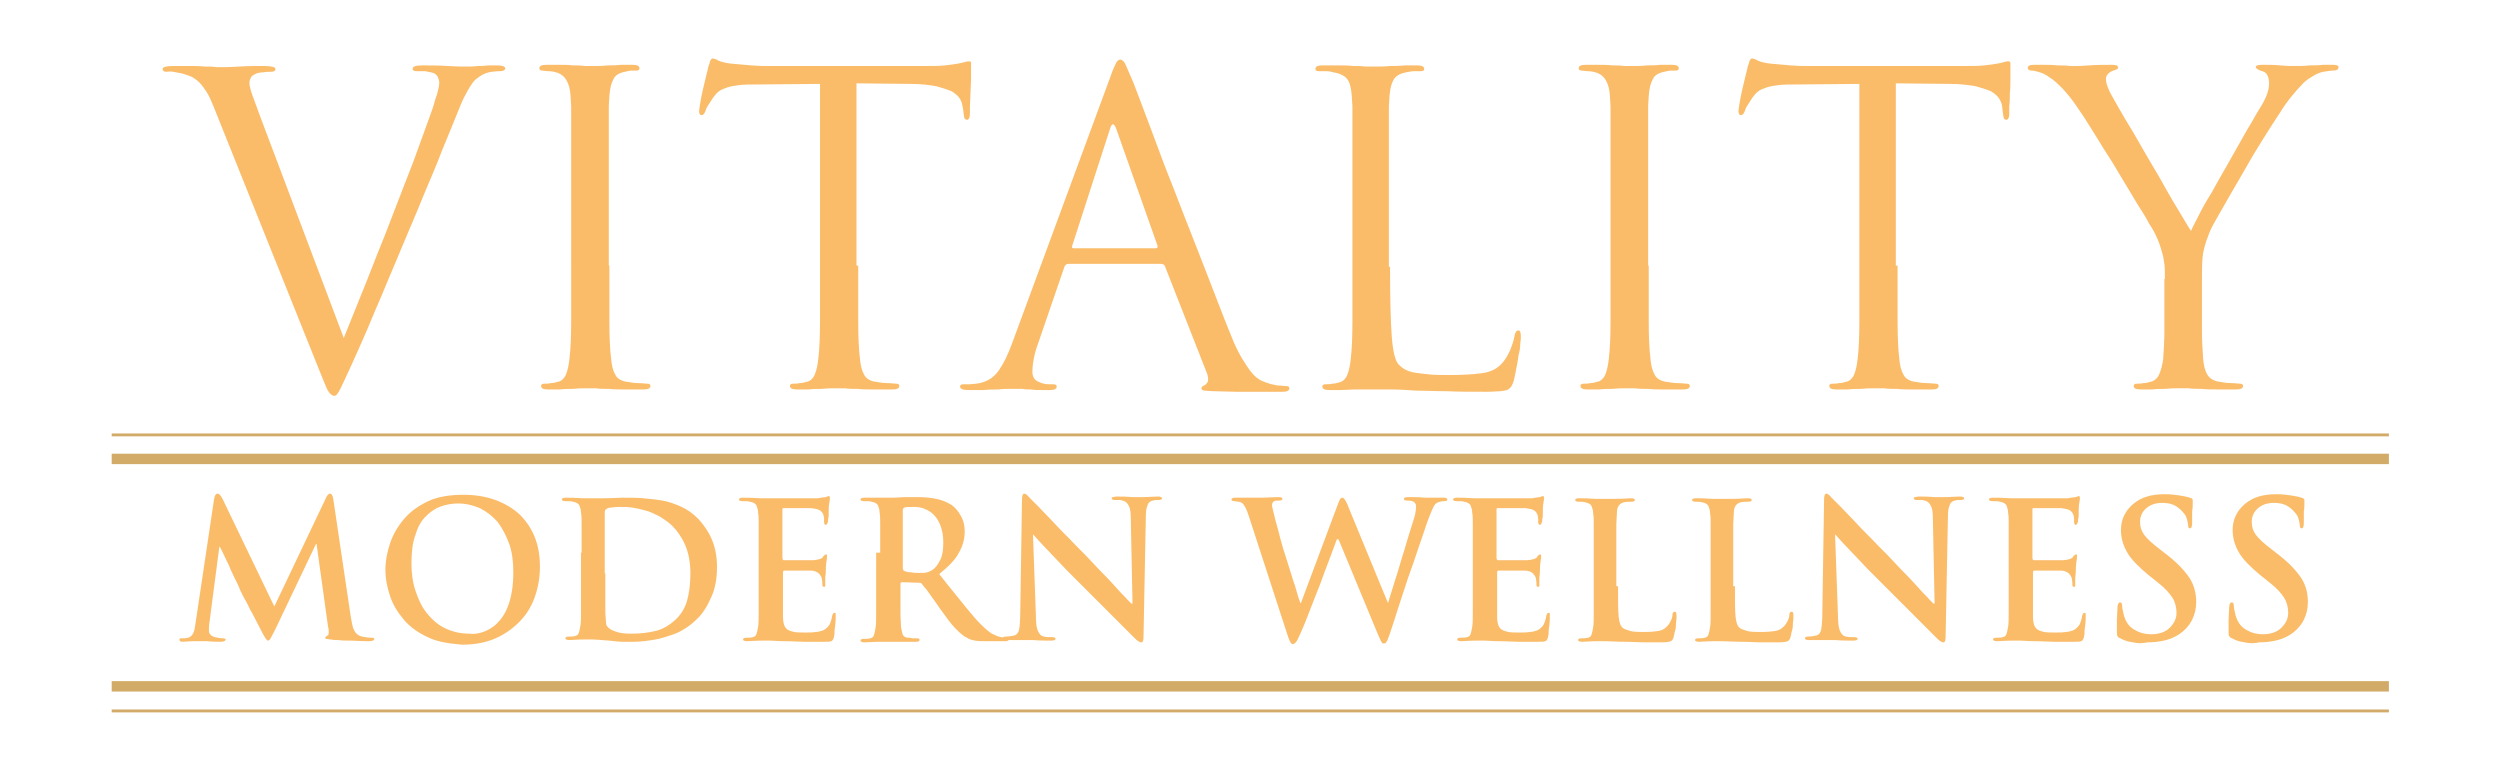 <?xml version="1.0" encoding="utf-8"?>
<!-- Generator: Adobe Illustrator 27.7.0, SVG Export Plug-In . SVG Version: 6.00 Build 0)  -->
<svg version="1.1" xmlns="http://www.w3.org/2000/svg" xmlns:xlink="http://www.w3.org/1999/xlink" x="0px" y="0px"
	 viewBox="0 0 432 133.3" style="enable-background:new 0 0 432 133.3;" xml:space="preserve">
<style type="text/css">
	.st0{fill:#FABC69;}
	.st1{fill:#D1AB67;}
</style>
<g id="Background">
</g>
<g id="Logo_Versions">
	<g>
		<g>
			<g>
				<path class="st0" d="M37,86.2c0.1-0.6,0.3-0.9,0.6-0.9c0.1,0,0.3,0.1,0.4,0.2s0.3,0.4,0.5,0.8l8.9,18.5l8.9-18.7
					c0.2-0.5,0.5-0.8,0.7-0.8c0.3,0,0.5,0.3,0.6,1l3,20.2c0.2,1.1,0.3,1.9,0.6,2.4c0.2,0.5,0.6,0.8,1,1c0.7,0.2,1.4,0.3,2,0.3
					c0.3,0,0.5,0.1,0.5,0.2c0,0.2-0.3,0.4-0.9,0.4c-0.5,0-1.5,0-3.1-0.1c-1,0-1.7,0-2.2-0.1c-0.5,0-0.9,0-1.3-0.1
					c-0.4,0-0.6-0.1-0.8-0.1c-0.1,0-0.2-0.1-0.2-0.2c0-0.1,0.1-0.2,0.4-0.4c0.2,0,0.2-0.3,0.2-0.7c0-0.2,0-0.5-0.1-0.7l-2-14.4h-0.1
					l-7.1,14.9c-0.4,0.8-0.7,1.3-0.8,1.5c-0.1,0.2-0.3,0.3-0.4,0.3c-0.2,0-0.5-0.5-1-1.4c0-0.1-0.1-0.2-0.1-0.2
					c-0.9-1.7-1.5-3-2-3.8c-0.4-0.9-0.8-1.6-1.2-2.3c-0.3-0.7-0.6-1.1-0.6-1.3c-0.1-0.3-0.4-0.9-0.9-1.9c-0.5-1-0.8-1.7-0.9-2
					c-0.5-1-0.8-1.7-1-2.1c-0.2-0.4-0.4-0.8-0.6-1.2h-0.1l-1.7,13c-0.1,0.6-0.1,1.1-0.1,1.5c0,0.3,0.1,0.5,0.3,0.7
					c0.2,0.2,0.4,0.3,0.7,0.4c0.5,0.1,1,0.2,1.4,0.2c0.3,0,0.5,0.1,0.5,0.2c0,0.2-0.3,0.4-0.8,0.4c-0.6,0-1.4,0-2.4-0.1
					c-0.5,0-0.9,0-1,0c-0.2,0-0.6,0-1.2,0c-1,0-1.6,0.1-2,0.1c-0.4,0-0.6-0.1-0.6-0.4c0-0.2,0.2-0.2,0.5-0.2c0.3,0,0.7,0,1-0.1
					c0.4-0.1,0.7-0.4,0.9-0.8s0.3-1,0.4-1.8L37,86.2z"/>
				<path class="st0" d="M73.9,110.1c-1.7-0.8-3.1-1.8-4.1-3c-1.1-1.3-1.9-2.6-2.4-4.1c-0.5-1.5-0.8-3-0.8-4.6c0-1.5,0.3-3,0.8-4.5
					c0.5-1.5,1.3-2.9,2.4-4.2c1.1-1.3,2.5-2.3,4.2-3.1c1.7-0.8,3.8-1.1,6.1-1.1c2,0,3.9,0.3,5.5,0.9c1.6,0.6,3,1.4,4.2,2.5
					c1.1,1.1,2,2.4,2.6,3.9c0.6,1.5,0.9,3.2,0.9,5.1c0,1.9-0.3,3.6-0.9,5.3s-1.5,3.1-2.7,4.3s-2.6,2.2-4.3,2.9c-1.7,0.7-3.5,1-5.6,1
					C77.5,111.2,75.5,110.9,73.9,110.1z M83.5,109.2c0.8-0.3,1.6-0.7,2.4-1.5s1.5-1.8,2-3.3c0.5-1.4,0.8-3.3,0.8-5.5
					c0-1.8-0.2-3.5-0.7-4.9s-1.2-2.7-2-3.8c-0.9-1-1.9-1.8-3.1-2.4c-1.2-0.5-2.4-0.8-3.8-0.8c-1,0-2,0.2-2.9,0.5
					c-0.9,0.3-1.8,0.9-2.6,1.7c-0.8,0.8-1.4,1.8-1.8,3.2c-0.5,1.3-0.7,3-0.7,4.9c0,1.7,0.2,3.3,0.7,4.8s1.1,2.8,2,3.9s1.9,2,3.2,2.6
					s2.6,0.9,4.2,0.9C81.9,109.6,82.6,109.5,83.5,109.2z"/>
				<path class="st0" d="M100.5,95.5c0-2.6,0-4.3,0-5c0-0.7,0-1.4-0.1-1.9c0-0.6-0.2-1-0.3-1.3c-0.2-0.3-0.5-0.5-1.1-0.6
					c-0.3-0.1-0.7-0.1-1.3-0.1c-0.4,0-0.6-0.1-0.6-0.3s0.2-0.3,0.7-0.3c0.5,0,1.6,0,3,0.1c0.9,0,1.4,0,1.7,0c0.3,0,0.9,0,1.7,0
					c1.5,0,2.7-0.1,3.3-0.1c1.4,0,2.6,0,3.7,0.1c1,0.1,2.1,0.2,3.3,0.4c1.1,0.2,2.2,0.6,3.3,1.1c1.1,0.5,2,1.2,2.9,2.1
					c0.9,1,1.7,2.1,2.3,3.5c0.6,1.4,0.9,3,0.9,4.8c0,1.9-0.3,3.7-1,5.2c-0.7,1.6-1.5,2.9-2.6,3.9c-0.4,0.4-1,0.9-1.6,1.3
					c-0.6,0.4-1.4,0.9-2.3,1.2s-2,0.7-3.1,0.9c-1.2,0.2-2.5,0.4-3.9,0.4c-0.6,0-1.2,0-1.8,0c-0.6,0-1.4-0.1-2.3-0.2
					c-1.4-0.1-2.4-0.2-2.8-0.2c-0.2,0-0.7,0-1.5,0c-1.3,0-2.1,0.1-2.6,0.1c-0.4,0-0.7-0.1-0.7-0.3c0-0.2,0.2-0.3,0.5-0.3
					c0.4,0,0.8,0,1.2-0.1c0.3-0.1,0.5-0.2,0.6-0.5c0.1-0.3,0.2-0.7,0.3-1.3c0.1-0.6,0.1-1.5,0.1-2.5c0-1,0-2.5,0-4.5V95.5z
					 M104.6,99.1c0,1.8,0,3.2,0,4.4c0,1.2,0,1.9,0,2.2c0,0.6,0.1,1.1,0.1,1.6s0.1,0.8,0.2,0.9c0.2,0.3,0.7,0.7,1.4,0.9
					c0.7,0.3,1.7,0.4,2.8,0.4c1.7,0,3.1-0.2,4.3-0.5s2.3-1,3.2-1.8c1-0.9,1.7-2,2.1-3.3c0.4-1.4,0.6-3,0.6-4.8
					c0-1.9-0.3-3.5-0.9-4.9c-0.6-1.4-1.4-2.5-2.2-3.3c-0.7-0.7-1.5-1.2-2.3-1.7c-0.8-0.4-1.6-0.8-2.4-1s-1.6-0.4-2.3-0.5
					c-0.7-0.1-1.5-0.1-2.2-0.1c-0.3,0-0.8,0-1.2,0.1c-0.5,0-0.8,0.1-0.9,0.2c-0.3,0.1-0.4,0.3-0.4,0.7c0,0.7,0,2.9,0,6.5V99.1z"/>
				<path class="st0" d="M131.1,95.5c0-2.6,0-4.3,0-5c0-0.7,0-1.4-0.1-1.9c0-0.6-0.2-1-0.3-1.3c-0.2-0.3-0.5-0.5-1.1-0.6
					c-0.3-0.1-0.7-0.1-1.3-0.1c-0.4,0-0.6-0.1-0.6-0.3s0.2-0.3,0.7-0.3c0.5,0,1.6,0,3,0.1c0.9,0,1.4,0,1.7,0c5,0,7.8,0,8.2,0
					c0.7-0.1,1.2-0.2,1.4-0.2c0,0,0.1,0,0.2-0.1c0.2,0,0.3-0.1,0.3-0.1c0.1,0,0.2,0.1,0.2,0.3c0,0,0,0.1,0,0.3
					c-0.1,0.5-0.2,1.2-0.2,1.8c0,0,0,0.3,0,0.7c0,0.3,0,0.6-0.1,0.9c0,0.3,0,0.5-0.1,0.6c0,0.2-0.2,0.4-0.3,0.4
					c-0.2,0-0.3-0.2-0.3-0.5c0-0.2,0-0.4,0-0.6c0-0.2-0.1-0.4-0.1-0.6c-0.1-0.3-0.3-0.6-0.6-0.8s-0.8-0.3-1.6-0.4
					c-0.1,0-0.4,0-0.7,0c-0.4,0-0.9,0-1.6,0c-1,0-1.8,0-2.4,0c-0.2,0-0.2,0.1-0.2,0.3v8.3c0,0.2,0.1,0.4,0.2,0.4c1,0,2,0,3.1,0
					c1.1,0,1.8,0,2.1,0c0.8-0.1,1.3-0.2,1.6-0.5c0,0,0,0,0-0.1c0.2-0.2,0.4-0.4,0.5-0.4c0.2,0,0.2,0.1,0.2,0.3c0,0,0,0.1,0,0.3
					c-0.1,0.6-0.2,1.3-0.2,2.1c0,0.3,0,0.7-0.1,1.2c0,0.5,0,0.8,0,1s0,0.3,0,0.5s-0.1,0.2-0.2,0.2c-0.2,0-0.3-0.1-0.3-0.3
					c0-0.1,0-0.2,0-0.3c0-0.4-0.1-0.7-0.1-0.9c-0.1-0.3-0.3-0.6-0.6-0.9c-0.3-0.2-0.7-0.4-1.3-0.4c-0.1,0-0.4,0-0.8,0s-0.9,0-1.4,0
					c-1,0-1.8,0-2.4,0c-0.1,0-0.2,0.1-0.2,0.3v2.6v5.1c0,0.6,0.1,1.1,0.2,1.4c0.1,0.3,0.3,0.6,0.6,0.8c0.3,0.2,0.7,0.3,1.1,0.4
					c0.5,0.1,1.2,0.1,2,0.1c0.7,0,1.2,0,1.8-0.1c0.5,0,1-0.2,1.3-0.3c0.4-0.2,0.7-0.5,1-0.9c0.2-0.4,0.4-0.9,0.5-1.6
					c0.1-0.3,0.2-0.5,0.4-0.5c0.1,0,0.2,0,0.2,0.1c0,0.1,0,0.2,0,0.5c0,0.2,0,0.4,0,0.7s-0.1,0.7-0.1,1.1c-0.1,0.4-0.1,0.8-0.1,1.1
					c0,0.3-0.1,0.5-0.1,0.7c-0.1,0.4-0.3,0.7-0.5,0.7c-0.2,0.1-0.6,0.1-1.3,0.1c-1.3,0-2.4,0-3.3,0s-2-0.1-3.3-0.1
					c-1.2,0-2-0.1-2.5-0.1c-0.2,0-0.7,0-1.5,0c-1.3,0-2.1,0.1-2.6,0.1c-0.4,0-0.7-0.1-0.7-0.3c0-0.2,0.2-0.3,0.5-0.3
					c0.4,0,0.8,0,1.2-0.1c0.3-0.1,0.5-0.2,0.6-0.5c0.1-0.3,0.2-0.7,0.3-1.3c0.1-0.6,0.1-1.5,0.1-2.5c0-1,0-2.5,0-4.5V95.5z"/>
				<path class="st0" d="M152.1,95.5c0-2.6,0-4.3,0-5c0-0.7,0-1.4-0.1-1.9c0-0.6-0.2-1-0.3-1.3c-0.2-0.3-0.5-0.5-1.1-0.6
					c-0.3-0.1-0.7-0.1-1.3-0.1c-0.4,0-0.6-0.1-0.6-0.3s0.2-0.3,0.7-0.3c0.5,0,0.9,0,1.3,0c0.4,0,1,0,1.9,0c0.8,0,1.2,0,1.3,0
					c0.4,0,1.2,0,2.4-0.1c1.2,0,1.9,0,2.2,0c1.2,0,2.3,0.1,3.3,0.3c1,0.2,1.9,0.6,2.7,1.1c0.5,0.4,1.1,1,1.5,1.8
					c0.5,0.8,0.7,1.7,0.7,2.7c0,1.3-0.3,2.5-1,3.7c-0.6,1.2-1.8,2.4-3.4,3.7l1.1,1.4c2.9,3.6,4.8,6,6,7.2c0.8,0.8,1.5,1.4,2,1.7
					c0.6,0.3,1.1,0.5,1.6,0.6h0c0.4,0.1,0.7,0.1,0.9,0.1c0.3,0,0.4,0.1,0.4,0.3c0,0.2-0.2,0.3-0.6,0.3h-3.1c-0.9,0-1.6,0-2.1-0.1
					s-1-0.2-1.4-0.5c-0.7-0.3-1.3-0.9-2-1.6c-0.7-0.7-1.5-1.8-2.5-3.2c-0.4-0.6-1-1.4-1.7-2.4c-0.6-0.9-1-1.4-1.2-1.6
					c-0.2-0.2-0.3-0.4-0.4-0.5c-0.1-0.2-0.3-0.2-0.6-0.2l-2.8-0.1c-0.2,0-0.3,0.1-0.3,0.3v0.5c0,1.9,0,3.4,0,4.5s0.1,1.9,0.1,2.5
					c0.1,0.5,0.2,1,0.3,1.3c0.2,0.3,0.5,0.5,0.9,0.5c0.3,0,0.5,0,0.8,0.1c0.3,0,0.6,0,0.8,0c0.3,0,0.4,0.1,0.4,0.3
					c0,0.2-0.2,0.3-0.7,0.3c-0.4,0-0.9,0-1.4,0c-0.5,0-1.3,0-2.4,0c-0.5,0-0.9,0-1,0c-0.2,0-0.6,0-1.3,0c-1.2,0-2.1,0.1-2.7,0.1
					c-0.4,0-0.7-0.1-0.7-0.3c0-0.2,0.2-0.3,0.5-0.3c0.4,0,0.8,0,1.2-0.1c0.3-0.1,0.5-0.2,0.6-0.5c0.1-0.3,0.2-0.7,0.3-1.3
					c0.1-0.6,0.1-1.5,0.1-2.5c0-1,0-2.5,0-4.5V95.5z M156,98.1c0,0.3,0.1,0.5,0.3,0.6c0.3,0.1,0.7,0.2,1.2,0.2
					c0.4,0.1,0.9,0.1,1.3,0.1c0.6,0,1.1,0,1.4-0.1c0.3-0.1,0.6-0.2,0.9-0.4c0.6-0.4,1-1,1.4-1.8c0.4-0.8,0.5-1.8,0.5-3.1
					c0-1.1-0.2-2-0.5-2.8c-0.3-0.8-0.7-1.4-1.2-1.9c-0.5-0.5-1.1-0.8-1.6-1s-1.1-0.3-1.7-0.3c-0.9,0-1.5,0-1.7,0.1
					c-0.2,0.1-0.3,0.2-0.3,0.5V98.1z"/>
				<path class="st0" d="M179,106.3c0,1.2,0.1,2.1,0.3,2.6c0.2,0.5,0.5,0.9,0.8,1c0.4,0.2,1,0.2,1.7,0.2c0.4,0,0.6,0.1,0.6,0.3
					c0,0.2-0.3,0.3-0.8,0.3c-0.9,0-2,0-3.1-0.1c-0.4,0-0.7,0-0.9,0c-0.1,0-0.3,0-0.6,0c-0.3,0-0.7,0-1.3,0c-0.6,0-1.1,0-1.7,0
					c-0.5,0-0.7-0.1-0.7-0.3c0-0.2,0.2-0.3,0.5-0.3c0.6,0,1.1-0.1,1.5-0.2c0.4-0.1,0.7-0.5,0.8-1s0.2-1.6,0.2-3l0.3-19.4
					c0-0.7,0.1-1.1,0.4-1.1c0.2,0,0.5,0.2,0.9,0.7c0.1,0.1,0.2,0.2,0.3,0.3c0,0,0.4,0.4,1.2,1.2s1.5,1.6,2.4,2.5
					c0.8,0.9,1.9,2,3.1,3.2c1.2,1.3,2.4,2.4,3.5,3.6c0.5,0.5,1,1.1,1.6,1.7c0.6,0.6,1.7,1.7,3.2,3.4c0.7,0.8,1.3,1.3,1.6,1.7
					c0.4,0.4,0.6,0.6,0.7,0.7h0.2l-0.3-14.7c0-1-0.1-1.7-0.3-2.1c-0.2-0.4-0.4-0.7-0.8-0.9c-0.2-0.1-0.4-0.1-0.7-0.2
					c-0.3,0-0.6,0-1,0c-0.3,0-0.5-0.1-0.5-0.3c0-0.1,0.1-0.2,0.2-0.2c0.1,0,0.4-0.1,0.6-0.1c0.7,0,1.7,0,2.8,0.1c0.5,0,0.9,0,1.1,0
					c0.1,0,0.3,0,0.6,0c1,0,1.9-0.1,2.6-0.1c0.3,0,0.5,0,0.6,0.1c0.1,0,0.2,0.1,0.2,0.2c0,0.2-0.2,0.3-0.6,0.3s-0.7,0-1,0.1
					c-0.5,0.1-0.8,0.4-0.9,0.8c-0.2,0.4-0.3,1.1-0.3,2l-0.4,20.7c0,0.7-0.1,1-0.4,1c-0.2,0-0.3-0.1-0.5-0.2
					c-0.2-0.1-0.4-0.3-0.6-0.5c-0.5-0.5-1.2-1.2-2.1-2.1s-2-2-3.2-3.2c-2.1-2.1-3.6-3.6-4.4-4.4c-0.7-0.7-1.4-1.4-2.1-2.1
					c-0.7-0.7-1.3-1.4-1.9-2c-0.6-0.6-1.2-1.3-1.9-2c-0.7-0.7-1.1-1.2-1.2-1.3c-0.5-0.5-0.7-0.8-0.7-0.8h-0.1L179,106.3z"/>
				<path class="st0" d="M215.8,89.2c-0.4-1.3-0.8-2-1.2-2.3c-0.2-0.1-0.4-0.2-0.6-0.2s-0.5-0.1-0.7-0.1c-0.3,0-0.5-0.1-0.5-0.3
					s0.2-0.3,0.7-0.3c0.5,0,1,0,1.4,0c0.4,0,1,0,1.8,0c0.3,0,0.5,0,0.6,0l0.5,0c1.1,0,2.1-0.1,3.1-0.1c0.5,0,0.7,0.1,0.7,0.3
					s-0.2,0.3-0.6,0.3c-0.4,0-0.7,0-0.8,0.1c-0.2,0.1-0.4,0.3-0.4,0.7c0,0.2,0.2,1,0.5,2.2l0.2,0.8c0.2,0.6,0.4,1.4,0.7,2.6
					c0.3,1.2,0.7,2.5,1.2,4c0.5,1.5,0.9,3,1.4,4.4c0.4,1.5,0.7,2.4,0.9,2.9h0.1l6.4-17.1c0.2-0.5,0.3-0.8,0.4-0.9s0.2-0.2,0.4-0.2
					c0.2,0,0.5,0.4,0.9,1.3l0.1,0.3l6.8,16.5h0.1c0.1-0.4,0.3-1.1,0.6-2c0.3-0.9,0.6-2,1-3.2s0.7-2.5,1.1-3.6c0.3-1.1,0.6-2,0.8-2.7
					l1-3.2c0.2-0.7,0.3-1.4,0.3-1.9c0-0.3-0.1-0.5-0.3-0.7s-0.6-0.3-1.2-0.3c-0.4,0-0.6-0.1-0.6-0.3s0.2-0.3,0.8-0.3
					c0.8,0,1.8,0,2.9,0.1c0.3,0,0.4,0,0.5,0c0,0,0.2,0,0.5,0c0.2,0,0.5,0,1,0s0.8,0,1.2,0c0.4,0,0.6,0.1,0.6,0.3
					c0,0.2-0.2,0.3-0.5,0.3c-0.5,0-0.8,0.1-1.1,0.2s-0.6,0.4-0.8,0.8c-0.2,0.4-0.5,1.1-0.8,1.9l-0.3,0.8c-0.3,1-0.8,2.3-1.4,4.1
					s-1.2,3.6-1.9,5.5c-0.6,1.9-1.3,3.9-1.9,5.8c-0.6,2-1.1,3.3-1.3,4c-0.2,0.6-0.4,1-0.5,1.2c-0.1,0.2-0.3,0.3-0.5,0.3
					c-0.2,0-0.3-0.1-0.4-0.3c-0.1-0.2-0.3-0.6-0.6-1.3l-6.8-16.4H231c-0.5,1.3-0.9,2.5-1.3,3.5c-0.4,1-0.9,2.4-1.6,4.3
					c-0.7,1.8-1.4,3.5-2,5.1s-1.1,2.7-1.4,3.4c0,0.1-0.1,0.1-0.1,0.2c-0.3,0.7-0.5,1.1-0.7,1.3s-0.3,0.3-0.5,0.3
					c-0.3,0-0.5-0.4-0.8-1.2L215.8,89.2z"/>
				<path class="st0" d="M254.5,95.5c0-2.6,0-4.3,0-5c0-0.7,0-1.4-0.1-1.9c0-0.6-0.2-1-0.3-1.3c-0.2-0.3-0.5-0.5-1.1-0.6
					c-0.3-0.1-0.7-0.1-1.3-0.1c-0.4,0-0.6-0.1-0.6-0.3s0.2-0.3,0.7-0.3c0.5,0,1.6,0,3,0.1c0.9,0,1.4,0,1.7,0c5,0,7.8,0,8.2,0
					c0.7-0.1,1.2-0.2,1.4-0.2c0,0,0.1,0,0.2-0.1c0.2,0,0.3-0.1,0.3-0.1c0.1,0,0.2,0.1,0.2,0.3c0,0,0,0.1,0,0.3
					c-0.1,0.5-0.2,1.2-0.2,1.8c0,0,0,0.3,0,0.7c0,0.3,0,0.6-0.1,0.9c0,0.3,0,0.5-0.1,0.6c0,0.2-0.2,0.4-0.3,0.4
					c-0.2,0-0.3-0.2-0.3-0.5c0-0.2,0-0.4,0-0.6c0-0.2-0.1-0.4-0.1-0.6c-0.1-0.3-0.3-0.6-0.6-0.8c-0.3-0.2-0.8-0.3-1.6-0.4
					c-0.1,0-0.4,0-0.7,0c-0.4,0-0.9,0-1.6,0c-1,0-1.8,0-2.4,0c-0.2,0-0.2,0.1-0.2,0.3v8.3c0,0.2,0.1,0.4,0.2,0.4c1,0,2,0,3.1,0
					c1.1,0,1.8,0,2.1,0c0.8-0.1,1.3-0.2,1.6-0.5c0,0,0,0,0-0.1c0.2-0.2,0.4-0.4,0.5-0.4c0.2,0,0.2,0.1,0.2,0.3c0,0,0,0.1,0,0.3
					c-0.1,0.6-0.2,1.3-0.2,2.1c0,0.3,0,0.7-0.1,1.2c0,0.5,0,0.8,0,1s0,0.3,0,0.5s-0.1,0.2-0.2,0.2c-0.2,0-0.3-0.1-0.3-0.3
					c0-0.1,0-0.2,0-0.3c0-0.4-0.1-0.7-0.1-0.9c-0.1-0.3-0.3-0.6-0.6-0.9c-0.3-0.2-0.7-0.4-1.3-0.4c-0.1,0-0.4,0-0.8,0
					c-0.4,0-0.9,0-1.4,0c-1,0-1.8,0-2.4,0c-0.1,0-0.2,0.1-0.2,0.3v2.6v5.1c0,0.6,0.1,1.1,0.2,1.4c0.1,0.3,0.3,0.6,0.6,0.8
					c0.3,0.2,0.7,0.3,1.1,0.4c0.5,0.1,1.2,0.1,2,0.1c0.7,0,1.2,0,1.8-0.1c0.5,0,1-0.2,1.3-0.3c0.4-0.2,0.7-0.5,1-0.9
					c0.2-0.4,0.4-0.9,0.5-1.6c0.1-0.3,0.2-0.5,0.4-0.5c0.1,0,0.2,0,0.2,0.1c0,0.1,0,0.2,0,0.5c0,0.2,0,0.4,0,0.7s-0.1,0.7-0.1,1.1
					c-0.1,0.4-0.1,0.8-0.1,1.1c0,0.3-0.1,0.5-0.1,0.7c-0.1,0.4-0.3,0.7-0.5,0.7c-0.2,0.1-0.6,0.1-1.3,0.1c-1.3,0-2.4,0-3.3,0
					c-0.9,0-2-0.1-3.3-0.1c-1.2,0-2-0.1-2.5-0.1c-0.2,0-0.7,0-1.5,0c-1.3,0-2.1,0.1-2.6,0.1c-0.4,0-0.7-0.1-0.7-0.3
					c0-0.2,0.2-0.3,0.5-0.3c0.4,0,0.8,0,1.2-0.1c0.3-0.1,0.5-0.2,0.6-0.5c0.1-0.3,0.2-0.7,0.3-1.3c0.1-0.6,0.1-1.5,0.1-2.5
					c0-1,0-2.5,0-4.5V95.5z"/>
				<path class="st0" d="M279.6,101.3c0,2.5,0,4.2,0.1,5.2c0.1,1,0.3,1.6,0.6,1.9c0.3,0.3,0.7,0.4,1.3,0.6s1.4,0.2,2.7,0.2
					c1,0,1.9-0.1,2.4-0.2c0.6-0.1,1-0.4,1.4-0.8c0.2-0.2,0.4-0.5,0.6-0.9s0.3-0.7,0.3-1.1c0-0.3,0.2-0.5,0.4-0.5
					c0.2,0,0.3,0.2,0.3,0.6c0,0.1,0,0.3,0,0.6c0,0.3-0.1,0.6-0.1,1.1s-0.1,0.9-0.2,1.2s-0.1,0.6-0.2,0.9c-0.1,0.4-0.3,0.6-0.5,0.7
					c-0.2,0.1-0.7,0.2-1.6,0.2c-1.2,0-2.2,0-3.1,0s-1.9-0.1-3.1-0.1c-1.5,0-2.6-0.1-3.4-0.1c-0.2,0-0.7,0-1.5,0
					c-1.3,0-2.1,0.1-2.6,0.1c-0.4,0-0.7-0.1-0.7-0.3c0-0.2,0.2-0.3,0.5-0.3c0.4,0,0.8,0,1.2-0.1c0.3-0.1,0.5-0.2,0.6-0.5
					c0.1-0.3,0.2-0.7,0.3-1.3c0.1-0.6,0.1-1.5,0.1-2.5c0-1,0-2.5,0-4.5v-5.8c0-2.6,0-4.3,0-5c0-0.7,0-1.4-0.1-1.9
					c0-0.6-0.2-1-0.3-1.3c-0.2-0.3-0.5-0.5-1.1-0.6c-0.3-0.1-0.6-0.1-1.1-0.1c-0.4,0-0.6-0.1-0.6-0.3s0.2-0.3,0.7-0.3
					c0.5,0,1.5,0,2.8,0.1c0.9,0,1.5,0,1.7,0c0.2,0,0.8,0,1.7,0c1.4,0,2.3-0.1,2.7-0.1c0.5,0,0.7,0.1,0.7,0.3s-0.2,0.3-0.6,0.3
					c-0.5,0-0.9,0-1.3,0.1c-0.4,0.1-0.7,0.3-0.9,0.6c-0.2,0.3-0.3,0.7-0.3,1.3c0,0.5-0.1,1.2-0.1,1.9c0,0.7,0,2.4,0,5V101.3z"/>
				<path class="st0" d="M299.8,101.3c0,2.5,0,4.2,0.1,5.2c0.1,1,0.3,1.6,0.6,1.9c0.3,0.3,0.7,0.4,1.3,0.6s1.4,0.2,2.7,0.2
					c1,0,1.9-0.1,2.4-0.2c0.6-0.1,1-0.4,1.4-0.8c0.2-0.2,0.4-0.5,0.6-0.9s0.3-0.7,0.3-1.1c0-0.3,0.2-0.5,0.4-0.5
					c0.2,0,0.3,0.2,0.3,0.6c0,0.1,0,0.3,0,0.6c0,0.3-0.1,0.6-0.1,1.1s-0.1,0.9-0.2,1.2s-0.1,0.6-0.2,0.9c-0.1,0.4-0.3,0.6-0.5,0.7
					c-0.2,0.1-0.7,0.2-1.6,0.2c-1.2,0-2.2,0-3.1,0s-1.9-0.1-3.1-0.1c-1.5,0-2.6-0.1-3.4-0.1c-0.2,0-0.7,0-1.5,0
					c-1.3,0-2.1,0.1-2.6,0.1c-0.4,0-0.7-0.1-0.7-0.3c0-0.2,0.2-0.3,0.5-0.3c0.4,0,0.8,0,1.2-0.1c0.3-0.1,0.5-0.2,0.6-0.5
					c0.1-0.3,0.2-0.7,0.3-1.3c0.1-0.6,0.1-1.5,0.1-2.5c0-1,0-2.5,0-4.5v-5.8c0-2.6,0-4.3,0-5c0-0.7,0-1.4-0.1-1.9
					c0-0.6-0.2-1-0.3-1.3c-0.2-0.3-0.5-0.5-1.1-0.6c-0.3-0.1-0.6-0.1-1.1-0.1c-0.4,0-0.6-0.1-0.6-0.3s0.2-0.3,0.7-0.3
					c0.5,0,1.5,0,2.8,0.1c0.9,0,1.5,0,1.7,0c0.2,0,0.8,0,1.7,0c1.4,0,2.3-0.1,2.7-0.1c0.5,0,0.7,0.1,0.7,0.3s-0.2,0.3-0.6,0.3
					c-0.5,0-0.9,0-1.3,0.1c-0.4,0.1-0.7,0.3-0.9,0.6c-0.2,0.3-0.3,0.7-0.3,1.3c0,0.5-0.1,1.2-0.1,1.9c0,0.7,0,2.4,0,5V101.3z"/>
				<path class="st0" d="M317.6,106.3c0,1.2,0.1,2.1,0.3,2.6c0.2,0.5,0.5,0.9,0.8,1c0.4,0.2,1,0.2,1.7,0.2c0.4,0,0.6,0.1,0.6,0.3
					c0,0.2-0.3,0.3-0.8,0.3c-0.9,0-2,0-3.1-0.1c-0.4,0-0.7,0-0.9,0c-0.1,0-0.3,0-0.6,0c-0.3,0-0.7,0-1.3,0c-0.6,0-1.1,0-1.7,0
					c-0.5,0-0.7-0.1-0.7-0.3c0-0.2,0.2-0.3,0.5-0.3c0.6,0,1.1-0.1,1.5-0.2c0.4-0.1,0.7-0.5,0.8-1s0.2-1.6,0.2-3l0.3-19.4
					c0-0.7,0.1-1.1,0.4-1.1c0.2,0,0.5,0.2,0.9,0.7c0.1,0.1,0.2,0.2,0.3,0.3c0,0,0.4,0.4,1.2,1.2s1.5,1.6,2.4,2.5
					c0.8,0.9,1.9,2,3.1,3.2c1.2,1.3,2.4,2.4,3.5,3.6c0.5,0.5,1,1.1,1.6,1.7c0.6,0.6,1.7,1.7,3.2,3.4c0.7,0.8,1.3,1.3,1.6,1.7
					c0.4,0.4,0.6,0.6,0.7,0.7h0.2l-0.3-14.7c0-1-0.1-1.7-0.3-2.1c-0.2-0.4-0.4-0.7-0.8-0.9c-0.2-0.1-0.4-0.1-0.7-0.2
					c-0.3,0-0.6,0-1,0c-0.3,0-0.5-0.1-0.5-0.3c0-0.1,0.1-0.2,0.2-0.2c0.1,0,0.4-0.1,0.6-0.1c0.7,0,1.7,0,2.8,0.1c0.5,0,0.9,0,1.1,0
					c0.1,0,0.3,0,0.6,0c1,0,1.9-0.1,2.6-0.1c0.3,0,0.5,0,0.6,0.1c0.1,0,0.2,0.1,0.2,0.2c0,0.2-0.2,0.3-0.6,0.3s-0.7,0-1,0.1
					c-0.5,0.1-0.8,0.4-0.9,0.8c-0.2,0.4-0.3,1.1-0.3,2l-0.4,20.7c0,0.7-0.1,1-0.4,1c-0.2,0-0.3-0.1-0.5-0.2s-0.4-0.3-0.6-0.5
					c-0.5-0.5-1.2-1.2-2.1-2.1s-2-2-3.2-3.2c-2.1-2.1-3.6-3.6-4.4-4.4c-0.7-0.7-1.4-1.4-2.1-2.1c-0.7-0.7-1.3-1.4-1.9-2
					c-0.6-0.6-1.2-1.3-1.9-2c-0.7-0.7-1.1-1.2-1.2-1.3c-0.5-0.5-0.7-0.8-0.7-0.8h-0.1L317.6,106.3z"/>
				<path class="st0" d="M347.1,95.5c0-2.6,0-4.3,0-5c0-0.7,0-1.4-0.1-1.9c0-0.6-0.2-1-0.3-1.3c-0.2-0.3-0.5-0.5-1.1-0.6
					c-0.3-0.1-0.7-0.1-1.3-0.1c-0.4,0-0.6-0.1-0.6-0.3s0.2-0.3,0.7-0.3c0.5,0,1.6,0,3,0.1c0.9,0,1.4,0,1.7,0c5,0,7.8,0,8.2,0
					c0.7-0.1,1.2-0.2,1.4-0.2c0,0,0.1,0,0.2-0.1c0.2,0,0.3-0.1,0.3-0.1c0.1,0,0.2,0.1,0.2,0.3c0,0,0,0.1,0,0.3
					c-0.1,0.5-0.2,1.2-0.2,1.8c0,0,0,0.3,0,0.7c0,0.3,0,0.6-0.1,0.9c0,0.3,0,0.5-0.1,0.6c0,0.2-0.2,0.4-0.3,0.4
					c-0.2,0-0.3-0.2-0.3-0.5c0-0.2,0-0.4,0-0.6c0-0.2-0.1-0.4-0.1-0.6c-0.1-0.3-0.3-0.6-0.6-0.8c-0.3-0.2-0.8-0.3-1.6-0.4
					c-0.1,0-0.4,0-0.7,0c-0.4,0-0.9,0-1.6,0c-1,0-1.8,0-2.4,0c-0.2,0-0.2,0.1-0.2,0.3v8.3c0,0.2,0.1,0.4,0.2,0.4c1,0,2,0,3.1,0
					c1.1,0,1.8,0,2.1,0c0.8-0.1,1.3-0.2,1.6-0.5c0,0,0,0,0-0.1c0.2-0.2,0.4-0.4,0.5-0.4c0.2,0,0.2,0.1,0.2,0.3c0,0,0,0.1,0,0.3
					c-0.1,0.6-0.2,1.3-0.2,2.1c0,0.3,0,0.7-0.1,1.2c0,0.5,0,0.8,0,1s0,0.3,0,0.5s-0.1,0.2-0.2,0.2c-0.2,0-0.3-0.1-0.3-0.3
					c0-0.1,0-0.2,0-0.3c0-0.4-0.1-0.7-0.1-0.9c-0.1-0.3-0.3-0.6-0.6-0.9c-0.3-0.2-0.7-0.4-1.3-0.4c-0.1,0-0.4,0-0.8,0
					c-0.4,0-0.9,0-1.4,0c-1,0-1.8,0-2.4,0c-0.1,0-0.2,0.1-0.2,0.3v2.6v5.1c0,0.6,0.1,1.1,0.2,1.4c0.1,0.3,0.3,0.6,0.6,0.8
					c0.3,0.2,0.7,0.3,1.1,0.4c0.5,0.1,1.2,0.1,2,0.1c0.7,0,1.2,0,1.8-0.1c0.5,0,1-0.2,1.3-0.3c0.4-0.2,0.7-0.5,1-0.9
					c0.2-0.4,0.4-0.9,0.5-1.6c0.1-0.3,0.2-0.5,0.4-0.5c0.1,0,0.2,0,0.2,0.1c0,0.1,0,0.2,0,0.5c0,0.2,0,0.4,0,0.7s-0.1,0.7-0.1,1.1
					c-0.1,0.4-0.1,0.8-0.1,1.1c0,0.3-0.1,0.5-0.1,0.7c-0.1,0.4-0.3,0.7-0.5,0.7c-0.2,0.1-0.6,0.1-1.3,0.1c-1.3,0-2.4,0-3.3,0
					c-0.9,0-2-0.1-3.3-0.1c-1.2,0-2-0.1-2.5-0.1c-0.2,0-0.7,0-1.5,0c-1.3,0-2.1,0.1-2.6,0.1c-0.4,0-0.7-0.1-0.7-0.3
					c0-0.2,0.2-0.3,0.5-0.3c0.4,0,0.8,0,1.2-0.1c0.3-0.1,0.5-0.2,0.6-0.5c0.1-0.3,0.2-0.7,0.3-1.3c0.1-0.6,0.1-1.5,0.1-2.5
					c0-1,0-2.5,0-4.5V95.5z"/>
				<path class="st0" d="M368.6,111c-0.8-0.1-1.5-0.3-2.2-0.7c-0.3-0.1-0.4-0.2-0.5-0.4c-0.1-0.1-0.1-0.4-0.1-0.7c0-0.7,0-1.3,0-2.1
					c0-0.7,0.1-1.4,0.1-2.1V105c0-0.6,0.2-0.9,0.4-0.9c0.1,0,0.2,0,0.3,0.1c0,0.1,0.1,0.2,0.1,0.4c0,0.2,0,0.4,0.1,0.8
					c0.1,0.3,0.1,0.6,0.2,0.9c0.3,1.1,0.9,2,1.8,2.5c0.8,0.5,1.8,0.8,2.9,0.8c1.4,0,2.5-0.4,3.2-1.1c0.8-0.8,1.2-1.6,1.2-2.6
					c0-0.9-0.2-1.8-0.7-2.6s-1.3-1.7-2.6-2.7l-1.5-1.2c-1.7-1.4-3-2.7-3.7-3.9c-0.7-1.2-1.1-2.5-1.1-3.9c0-1.8,0.7-3.3,2.1-4.5
					c1.4-1.2,3.2-1.7,5.5-1.7c0.9,0,1.8,0.1,2.4,0.2s1.3,0.2,1.9,0.4c0.3,0.1,0.5,0.2,0.5,0.4c0,0.1,0,0.3,0,0.5
					c0,0.4,0,0.9-0.1,1.5c0,0.6,0,1.2,0,1.9c0,0.7-0.1,1-0.4,1c-0.2,0-0.3-0.2-0.3-0.6c0-0.2-0.1-0.6-0.2-1
					c-0.1-0.4-0.3-0.8-0.7-1.2c-0.3-0.4-0.8-0.8-1.3-1.1c-0.5-0.3-1.3-0.5-2.2-0.5c-1.2,0-2.1,0.3-2.8,0.9c-0.7,0.6-1.1,1.4-1.1,2.4
					c0,0.8,0.2,1.5,0.7,2.2s1.4,1.5,2.7,2.5l0.9,0.7c2,1.5,3.3,2.9,4.2,4.2c0.8,1.2,1.2,2.6,1.2,4.2c0,1.1-0.2,2.1-0.7,3.1
					c-0.5,1-1.3,1.9-2.4,2.6c-0.8,0.5-1.6,0.8-2.5,1s-1.8,0.3-2.8,0.3C370.2,111.2,369.3,111.2,368.6,111z"/>
				<path class="st0" d="M387.9,111c-0.8-0.1-1.5-0.3-2.2-0.7c-0.3-0.1-0.4-0.2-0.5-0.4c-0.1-0.1-0.1-0.4-0.1-0.7c0-0.7,0-1.3,0-2.1
					c0-0.7,0.1-1.4,0.1-2.1V105c0-0.6,0.2-0.9,0.4-0.9c0.1,0,0.2,0,0.3,0.1c0,0.1,0.1,0.2,0.1,0.4c0,0.2,0,0.4,0.1,0.8
					c0.1,0.3,0.1,0.6,0.2,0.9c0.3,1.1,0.9,2,1.8,2.5c0.8,0.5,1.8,0.8,2.9,0.8c1.4,0,2.5-0.4,3.2-1.1c0.8-0.8,1.2-1.6,1.2-2.6
					c0-0.9-0.2-1.8-0.7-2.6s-1.3-1.7-2.6-2.7l-1.5-1.2c-1.7-1.4-3-2.7-3.7-3.9c-0.7-1.2-1.1-2.5-1.1-3.9c0-1.8,0.7-3.3,2.1-4.5
					c1.4-1.2,3.2-1.7,5.5-1.7c0.9,0,1.8,0.1,2.4,0.2s1.3,0.2,1.9,0.4c0.3,0.1,0.5,0.2,0.5,0.4c0,0.1,0,0.3,0,0.5
					c0,0.4,0,0.9-0.1,1.5c0,0.6,0,1.2,0,1.9c0,0.7-0.1,1-0.4,1c-0.2,0-0.3-0.2-0.3-0.6c0-0.2-0.1-0.6-0.2-1
					c-0.1-0.4-0.3-0.8-0.7-1.2c-0.3-0.4-0.8-0.8-1.3-1.1c-0.5-0.3-1.3-0.5-2.2-0.5c-1.2,0-2.1,0.3-2.8,0.9c-0.7,0.6-1.1,1.4-1.1,2.4
					c0,0.8,0.2,1.5,0.7,2.2s1.4,1.5,2.7,2.5l0.9,0.7c2,1.5,3.3,2.9,4.2,4.2c0.8,1.2,1.2,2.6,1.2,4.2c0,1.1-0.2,2.1-0.7,3.1
					c-0.5,1-1.3,1.9-2.4,2.6c-0.8,0.5-1.6,0.8-2.5,1s-1.8,0.3-2.8,0.3C389.6,111.2,388.7,111.2,387.9,111z"/>
			</g>
		</g>
		<g>
			<path class="st0" d="M59.4,58.4c0.7-1.7,1.5-3.7,2.5-6.2c1-2.4,2-5,3.1-7.8c1.1-2.7,2.2-5.5,3.3-8.4c1.1-2.8,2.1-5.5,3.1-8
				c0.9-2.5,1.7-4.7,2.4-6.6c0.7-1.9,1.2-3.3,1.4-4.2c0.2-0.5,0.4-1.1,0.5-1.6c0.1-0.5,0.2-0.9,0.2-1.3c0-0.3-0.1-0.6-0.2-0.9
				c-0.1-0.3-0.4-0.6-0.8-0.8c-0.4-0.1-0.9-0.2-1.4-0.3c-0.5,0-1,0-1.4,0c-0.5,0-0.8-0.1-0.8-0.4c0-0.4,0.5-0.6,1.6-0.6
				c1.5,0,3,0,4.4,0.1c1.5,0.1,2.4,0.1,2.9,0.1c0.1,0,0.4,0,0.8,0c0.4,0,0.9,0,1.5-0.1c0.6,0,1.2,0,1.8-0.1c0.6,0,1.2,0,1.7,0
				c0.8,0,1.3,0.2,1.3,0.5c0,0.3-0.3,0.5-0.9,0.5c-0.2,0-0.7,0-1.4,0.1c-0.7,0.1-1.4,0.3-2.1,0.8c-0.2,0.1-0.5,0.4-0.8,0.6
				c-0.3,0.3-0.6,0.7-0.9,1.2c-0.3,0.5-0.7,1.2-1.1,2c-0.4,0.8-0.8,1.9-1.3,3.1c-0.2,0.5-0.6,1.5-1.1,2.7c-0.5,1.3-1.2,2.8-1.9,4.7
				c-0.7,1.8-1.6,3.8-2.5,6c-0.9,2.2-1.8,4.4-2.8,6.7c-2.3,5.4-4.2,10.1-5.9,14c-1.6,3.9-2.9,6.7-3.7,8.5c-1,2.2-1.7,3.7-2.1,4.5
				s-0.7,1.2-1,1.2c-0.4,0-0.8-0.3-1.2-1c-0.3-0.6-0.8-1.9-1.5-3.6L36.9,18.4c-0.4-1-0.8-1.9-1.2-2.5c-0.4-0.6-0.8-1.2-1.2-1.6
				c-0.4-0.4-0.8-0.7-1.3-1c-0.5-0.2-1.1-0.4-1.7-0.6c-0.5-0.1-1.1-0.2-1.6-0.3s-0.9,0-1.2,0c-0.4,0-0.6-0.2-0.6-0.5
				c0-0.3,0.6-0.5,1.9-0.5c0.9,0,1.8,0,2.7,0c0.9,0,1.8,0,2.6,0.1c0.8,0,1.5,0,2.1,0.1c0.6,0,1,0,1.3,0c0.4,0,1.3,0,2.7-0.1
				c1.4-0.1,2.8-0.1,4.2-0.1c1.3,0,2,0.2,2,0.5c0,0.3-0.2,0.5-0.7,0.5c-0.4,0-0.9,0-1.4,0.1c-0.6,0-1,0.1-1.4,0.3
				c-0.4,0.2-0.7,0.4-0.8,0.7c-0.1,0.3-0.2,0.5-0.2,0.8c0,0.5,0.2,1.3,0.6,2.4c0.4,1.1,0.9,2.4,1.4,3.8L59.4,58.4z"/>
			<path class="st0" d="M105.3,45.9c0,3.6,0,6.7,0,9.5c0,2.8,0.1,5,0.3,6.6c0.1,1.1,0.3,2,0.7,2.7c0.3,0.7,1.1,1.2,2.2,1.3
				c0.5,0.1,1.2,0.2,1.8,0.2c0.7,0,1.2,0.1,1.5,0.1c0.4,0,0.6,0.1,0.6,0.4c0,0.4-0.4,0.6-1.2,0.6c-1,0-2.1,0-3.1,0c-1,0-2,0-2.9-0.1
				c-0.9,0-1.6,0-2.2-0.1c-0.6,0-0.9,0-1,0c-0.1,0-0.4,0-1,0c-0.6,0-1.2,0-2,0.1c-0.7,0-1.5,0-2.3,0.1c-0.8,0-1.5,0-2,0
				c-0.8,0-1.2-0.2-1.2-0.6c0-0.3,0.2-0.4,0.6-0.4c0.3,0,0.7,0,1.1-0.1c0.4,0,0.8-0.1,1.1-0.2c0.7-0.1,1.2-0.6,1.5-1.3
				c0.3-0.7,0.5-1.7,0.6-2.7c0.2-1.6,0.3-3.8,0.3-6.6c0-2.8,0-6,0-9.5V32.8c0-2.9,0-5.2,0-7.1s0-3.3,0-4.4c0-1.1,0-2,0-2.7
				c0-0.7-0.1-1.3-0.1-1.9c-0.1-2.4-1-3.8-2.5-4.2c-0.4-0.1-0.8-0.2-1.3-0.2s-0.8-0.1-1-0.1c-0.4,0-0.6-0.1-0.6-0.4
				c0-0.4,0.4-0.6,1.2-0.6c0.6,0,1.3,0,2.2,0c0.8,0,1.6,0,2.4,0.1c0.7,0,1.4,0,2,0.1c0.6,0,0.9,0,1,0c0.1,0,0.4,0,1,0
				c0.6,0,1.2,0,2-0.1c0.7,0,1.5,0,2.3-0.1c0.8,0,1.5,0,2,0c0.8,0,1.2,0.2,1.2,0.6c0,0.3-0.2,0.4-0.6,0.4c-0.2,0-0.5,0-0.8,0
				c-0.3,0-0.6,0.1-1.1,0.2c-1,0.2-1.7,0.6-2,1.3c-0.4,0.7-0.6,1.6-0.7,2.9c0,0.6-0.1,1.2-0.1,1.9c0,0.7,0,1.6,0,2.7
				c0,1.1,0,2.6,0,4.4s0,4.2,0,7.1V45.9z"/>
			<path class="st0" d="M148.3,45.9c0,3.6,0,6.7,0,9.5c0,2.8,0.1,5,0.3,6.6c0.1,1.1,0.3,2,0.7,2.7c0.3,0.7,1.1,1.2,2.2,1.3
				c0.5,0.1,1.2,0.2,1.8,0.2c0.7,0,1.2,0.1,1.5,0.1c0.4,0,0.6,0.1,0.6,0.4c0,0.4-0.4,0.6-1.2,0.6c-1,0-2.1,0-3.1,0c-1,0-2,0-2.9-0.1
				c-0.9,0-1.6,0-2.2-0.1c-0.6,0-0.9,0-1,0c-0.1,0-0.4,0-1,0c-0.6,0-1.2,0-2,0.1c-0.7,0-1.5,0-2.3,0.1c-0.8,0-1.5,0-2,0
				c-0.8,0-1.2-0.2-1.2-0.6c0-0.3,0.2-0.4,0.6-0.4c0.3,0,0.7,0,1.1-0.1c0.4,0,0.8-0.1,1.1-0.2c0.7-0.1,1.2-0.6,1.5-1.3
				c0.3-0.7,0.5-1.7,0.6-2.7c0.2-1.6,0.3-3.8,0.3-6.6c0-2.8,0-6,0-9.5V14.5l-11,0.1c-1.1,0-2.1,0-2.9,0.1c-0.8,0.1-1.5,0.2-2.1,0.4
				s-1.1,0.4-1.5,0.7c-0.4,0.3-0.7,0.7-1,1.1c-0.4,0.6-0.7,1.1-0.9,1.4c-0.2,0.3-0.3,0.6-0.4,0.9c-0.2,0.5-0.4,0.7-0.7,0.7
				c-0.2,0-0.4-0.2-0.4-0.7c0-0.2,0.1-0.7,0.2-1.4s0.3-1.6,0.5-2.5c0.2-0.9,0.4-1.7,0.6-2.5c0.2-0.7,0.3-1.2,0.3-1.3
				c0.1-0.2,0.2-0.5,0.3-0.9c0.1-0.3,0.3-0.5,0.4-0.5c0.2,0,0.6,0.1,1.1,0.4c0.5,0.2,1.2,0.4,2.2,0.5c1.1,0.1,2.2,0.2,3.4,0.3
				s2,0.1,2.5,0.1h27.9c1.2,0,2.2,0,3.1-0.1c0.9-0.1,1.6-0.2,2.2-0.3c0.5-0.1,1-0.2,1.3-0.3c0.3-0.1,0.6-0.1,0.7-0.1
				c0.2,0,0.3,0.1,0.3,0.3c0,0.2,0,0.4,0,0.6c0,0.5,0,1.2,0,2.1c0,0.8-0.1,1.7-0.1,2.5c0,0.8-0.1,1.6-0.1,2.3c0,0.7,0,1.1,0,1.3
				c0,0.6-0.2,1-0.5,1c-0.2,0-0.3-0.1-0.4-0.2s-0.1-0.5-0.2-1l-0.1-0.8c-0.1-0.5-0.2-1.1-0.5-1.6c-0.3-0.5-0.8-0.9-1.4-1.3
				c-0.7-0.3-1.6-0.6-2.7-0.9c-1.2-0.2-2.6-0.4-4.4-0.4l-9.4-0.1V45.9z"/>
			<path class="st0" d="M191.9,13.2c0.4-1.2,0.8-2,1-2.4c0.2-0.3,0.4-0.5,0.7-0.5c0.2,0,0.5,0.2,0.7,0.5c0.2,0.3,0.5,1.1,1,2.2
				c0.2,0.4,0.7,1.6,1.4,3.5c0.7,1.9,1.6,4.2,2.6,6.9c1,2.7,2.1,5.7,3.4,8.9c1.2,3.2,2.5,6.4,3.7,9.5c1.2,3.1,2.4,6.1,3.5,9
				c1.1,2.8,2,5.2,2.8,7.1c0.6,1.6,1.3,3,1.9,4c0.6,1,1.2,1.9,1.7,2.5c0.5,0.6,1,1,1.5,1.3c0.5,0.2,0.9,0.4,1.3,0.5
				c0.5,0.2,1.1,0.3,1.6,0.4c0.5,0,1,0.1,1.4,0.1c0.5,0,0.7,0.1,0.7,0.4c0,0.2-0.1,0.4-0.4,0.5s-0.6,0.1-1,0.1c-0.3,0-0.8,0-1.6,0
				c-0.7,0-1.7,0-2.7,0c-1,0-2.2,0-3.5,0c-1.3,0-2.5-0.1-3.8-0.1c-0.7,0-1.2-0.1-1.6-0.1c-0.4,0-0.6-0.2-0.6-0.4s0.2-0.4,0.5-0.5
				c0.2-0.1,0.4-0.3,0.6-0.6c0.1-0.3,0.1-0.8-0.1-1.4L201.3,46c-0.1-0.3-0.4-0.4-0.7-0.4h-16c-0.3,0-0.6,0.2-0.7,0.6l-4.5,13.1
				c-0.7,1.9-1,3.6-1,5c0,0.7,0.3,1.3,0.9,1.6c0.6,0.3,1.2,0.5,1.9,0.5h0.7c0.5,0,0.7,0.1,0.7,0.4c0,0.4-0.4,0.6-1.1,0.6
				c-0.4,0-1,0-1.6,0c-0.6,0-1.2,0-1.7-0.1c-0.5,0-1.1,0-1.5-0.1c-0.5,0-0.8,0-1,0c-0.2,0-0.6,0-1.2,0c-0.6,0-1.3,0-2,0.1
				c-0.8,0-1.6,0-2.5,0.1c-0.9,0-1.8,0-2.7,0c-0.9,0-1.4-0.2-1.4-0.6c0-0.3,0.2-0.4,0.7-0.4c0.2,0,0.6,0,1,0s0.8-0.1,1.1-0.1
				c1.7-0.2,3-1,3.9-2.3c0.9-1.3,1.6-2.8,2.3-4.7L191.9,13.2z M199.7,42.9c0.3,0,0.4-0.2,0.3-0.5l-7.1-20.1c-0.4-1.1-0.8-1.1-1.1,0
				l-6.5,20.1c-0.1,0.3-0.1,0.5,0.2,0.5H199.7z"/>
			<path class="st0" d="M240.2,46.1c0,5.4,0.1,9.5,0.3,12.1c0.2,2.6,0.6,4.3,1.3,4.9c0.3,0.3,0.7,0.6,1.1,0.8c0.4,0.2,1,0.4,1.6,0.5
				c0.7,0.1,1.5,0.2,2.5,0.3c1,0.1,2.2,0.1,3.7,0.1c2,0,3.8-0.1,5.3-0.3c1.6-0.2,2.8-0.8,3.7-1.9c0.5-0.6,0.9-1.3,1.3-2.2
				c0.3-0.8,0.6-1.6,0.7-2.3c0.1-0.6,0.3-1,0.7-1c0.3,0,0.4,0.4,0.4,1.1c0,0.2,0,0.6-0.1,1.2c0,0.6-0.1,1.3-0.3,2
				c-0.1,0.7-0.2,1.5-0.4,2.3c-0.1,0.8-0.3,1.4-0.4,2c-0.1,0.4-0.3,0.8-0.4,1c-0.1,0.2-0.3,0.4-0.6,0.6s-0.7,0.2-1.3,0.3
				c-0.6,0-1.3,0.1-2.3,0.1c-2.7,0-5,0-7-0.1c-2,0-3.8-0.1-5.3-0.1c-1.6-0.1-3-0.2-4.2-0.2c-1.2,0-2.3,0-3.4,0c-0.1,0-0.5,0-1.1,0
				c-0.6,0-1.2,0-2,0c-0.7,0-1.5,0.1-2.3,0.1c-0.8,0-1.4,0-2,0c-0.8,0-1.2-0.2-1.2-0.6c0-0.3,0.2-0.4,0.6-0.4c0.3,0,0.7,0,1.1-0.1
				c0.4,0,0.8-0.1,1.1-0.2c0.7-0.1,1.2-0.6,1.5-1.3c0.3-0.7,0.5-1.7,0.6-2.7c0.2-1.6,0.3-3.8,0.3-6.6c0-2.8,0-6,0-9.5V32.8
				c0-2.9,0-5.2,0-7.1s0-3.3,0-4.4c0-1.1,0-2,0-2.7c0-0.7-0.1-1.3-0.1-1.9c-0.1-1.3-0.3-2.3-0.7-2.9c-0.4-0.6-1.2-1.1-2.5-1.3
				c-0.3-0.1-0.7-0.2-1.2-0.2s-1,0-1.3,0c-0.4,0-0.6-0.1-0.6-0.4c0-0.4,0.4-0.6,1.2-0.6c0.8,0,1.7,0,2.7,0c0.9,0,1.8,0,2.6,0.1
				c0.8,0,1.5,0,2.1,0.1c0.6,0,0.9,0,1,0c0.1,0,0.5,0,1.1,0c0.6,0,1.4,0,2.2-0.1c0.8,0,1.7,0,2.6-0.1c0.9,0,1.6,0,2.1,0
				c0.8,0,1.2,0.2,1.2,0.6c0,0.3-0.2,0.4-0.6,0.4c-0.2,0-0.6,0-1.1,0c-0.5,0-0.9,0.1-1.4,0.2c-1.1,0.2-1.8,0.6-2.2,1.3
				c-0.4,0.7-0.6,1.6-0.7,2.9c0,0.6-0.1,1.2-0.1,1.9c0,0.7,0,1.6,0,2.7c0,1.1,0,2.6,0,4.4s0,4.2,0,7.1V46.1z"/>
			<path class="st0" d="M284.9,45.9c0,3.6,0,6.7,0,9.5c0,2.8,0.1,5,0.3,6.6c0.1,1.1,0.3,2,0.7,2.7c0.3,0.7,1.1,1.2,2.2,1.3
				c0.5,0.1,1.2,0.2,1.8,0.2c0.7,0,1.2,0.1,1.5,0.1c0.4,0,0.6,0.1,0.6,0.4c0,0.4-0.4,0.6-1.2,0.6c-1,0-2.1,0-3.1,0c-1,0-2,0-2.9-0.1
				c-0.9,0-1.6,0-2.2-0.1c-0.6,0-0.9,0-1,0c-0.1,0-0.4,0-1,0c-0.6,0-1.2,0-2,0.1c-0.7,0-1.5,0-2.3,0.1c-0.8,0-1.5,0-2,0
				c-0.8,0-1.2-0.2-1.2-0.6c0-0.3,0.2-0.4,0.6-0.4c0.3,0,0.7,0,1.1-0.1c0.4,0,0.8-0.1,1.1-0.2c0.7-0.1,1.2-0.6,1.5-1.3
				c0.3-0.7,0.5-1.7,0.6-2.7c0.2-1.6,0.3-3.8,0.3-6.6c0-2.8,0-6,0-9.5V32.8c0-2.9,0-5.2,0-7.1s0-3.3,0-4.4c0-1.1,0-2,0-2.7
				c0-0.7-0.1-1.3-0.1-1.9c-0.1-2.4-1-3.8-2.5-4.2c-0.4-0.1-0.8-0.2-1.3-0.2c-0.4,0-0.8-0.1-1-0.1c-0.4,0-0.6-0.1-0.6-0.4
				c0-0.4,0.4-0.6,1.2-0.6c0.6,0,1.3,0,2.2,0c0.8,0,1.6,0,2.4,0.1c0.7,0,1.4,0,2,0.1c0.6,0,0.9,0,1,0c0.1,0,0.4,0,1,0
				c0.6,0,1.2,0,2-0.1c0.7,0,1.5,0,2.3-0.1c0.8,0,1.5,0,2,0c0.8,0,1.2,0.2,1.2,0.6c0,0.3-0.2,0.4-0.6,0.4c-0.2,0-0.5,0-0.8,0
				c-0.3,0-0.6,0.1-1.1,0.2c-1,0.2-1.7,0.6-2,1.3c-0.4,0.7-0.6,1.6-0.7,2.9c0,0.6-0.1,1.2-0.1,1.9c0,0.7,0,1.6,0,2.7
				c0,1.1,0,2.6,0,4.4s0,4.2,0,7.1V45.9z"/>
			<path class="st0" d="M327.9,45.9c0,3.6,0,6.7,0,9.5c0,2.8,0.1,5,0.3,6.6c0.1,1.1,0.3,2,0.7,2.7c0.3,0.7,1.1,1.2,2.2,1.3
				c0.5,0.1,1.2,0.2,1.8,0.2c0.7,0,1.2,0.1,1.5,0.1c0.4,0,0.6,0.1,0.6,0.4c0,0.4-0.4,0.6-1.2,0.6c-1,0-2.1,0-3.1,0c-1,0-2,0-2.9-0.1
				c-0.9,0-1.6,0-2.2-0.1c-0.6,0-0.9,0-1,0c-0.1,0-0.4,0-1,0c-0.6,0-1.2,0-2,0.1c-0.7,0-1.5,0-2.3,0.1c-0.8,0-1.5,0-2,0
				c-0.8,0-1.2-0.2-1.2-0.6c0-0.3,0.2-0.4,0.6-0.4c0.3,0,0.7,0,1.1-0.1c0.4,0,0.8-0.1,1.1-0.2c0.7-0.1,1.2-0.6,1.5-1.3
				c0.3-0.7,0.5-1.7,0.6-2.7c0.2-1.6,0.3-3.8,0.3-6.6c0-2.8,0-6,0-9.5V14.5l-11,0.1c-1.1,0-2.1,0-2.9,0.1s-1.5,0.2-2.1,0.4
				c-0.6,0.2-1.1,0.4-1.5,0.7s-0.7,0.7-1,1.1c-0.4,0.6-0.7,1.1-0.9,1.4c-0.2,0.3-0.3,0.6-0.4,0.9c-0.2,0.5-0.4,0.7-0.7,0.7
				c-0.2,0-0.4-0.2-0.4-0.7c0-0.2,0.1-0.7,0.2-1.4s0.3-1.6,0.5-2.5c0.2-0.9,0.4-1.7,0.6-2.5c0.2-0.7,0.3-1.2,0.3-1.3
				c0.1-0.2,0.2-0.5,0.3-0.9c0.1-0.3,0.3-0.5,0.4-0.5c0.2,0,0.6,0.1,1.1,0.4c0.5,0.2,1.2,0.4,2.2,0.5c1.1,0.1,2.2,0.2,3.4,0.3
				s2,0.1,2.5,0.1h27.9c1.2,0,2.2,0,3.1-0.1c0.9-0.1,1.6-0.2,2.2-0.3c0.5-0.1,1-0.2,1.3-0.3c0.3-0.1,0.6-0.1,0.7-0.1
				c0.2,0,0.3,0.1,0.3,0.3c0,0.2,0,0.4,0,0.6c0,0.5,0,1.2,0,2.1c0,0.8,0,1.7-0.1,2.5c0,0.8,0,1.6-0.1,2.3c0,0.7,0,1.1,0,1.3
				c0,0.6-0.2,1-0.5,1c-0.2,0-0.3-0.1-0.4-0.2s-0.1-0.5-0.2-1l-0.1-0.8c0-0.5-0.2-1.1-0.5-1.6c-0.3-0.5-0.8-0.9-1.4-1.3
				c-0.7-0.3-1.6-0.6-2.7-0.9c-1.2-0.2-2.6-0.4-4.4-0.4l-9.4-0.1V45.9z"/>
			<path class="st0" d="M374.1,48.2c0-1,0-1.9-0.1-2.6c-0.1-0.7-0.2-1.4-0.4-2s-0.3-1.1-0.5-1.6c-0.2-0.5-0.4-1-0.7-1.6
				c-0.1-0.2-0.4-0.8-1-1.7c-0.5-1-1.2-2.1-2.1-3.5c-0.8-1.4-1.7-2.8-2.7-4.5s-1.9-3.2-2.9-4.7c-0.9-1.5-1.8-2.9-2.6-4.2
				s-1.4-2.2-1.9-2.9c-0.9-1.4-1.8-2.5-2.7-3.5c-0.9-0.9-1.6-1.6-2.3-2c-0.5-0.4-1.1-0.7-1.7-0.9c-0.6-0.2-1.1-0.3-1.4-0.3
				c-0.5,0-0.7-0.2-0.7-0.5c0-0.3,0.3-0.5,1-0.5c0.3,0,0.9,0,1.7,0c0.8,0,1.6,0,2.4,0.1c0.8,0,1.5,0,2.2,0.1c0.6,0,1,0,1.1,0
				c0.2,0,1,0,2.2-0.1c1.2-0.1,2.6-0.1,4-0.1c0.4,0,0.7,0.1,0.8,0.1c0.1,0.1,0.2,0.2,0.2,0.4c0,0.1-0.1,0.3-0.3,0.3
				c-0.2,0.1-0.5,0.2-0.8,0.3c-0.6,0.3-1,0.8-1,1.3c0,0.4,0.1,0.9,0.3,1.4c0.2,0.5,0.4,1,0.7,1.5c0.2,0.3,0.6,1.1,1.3,2.3
				c0.7,1.2,1.5,2.6,2.5,4.2c0.9,1.6,1.9,3.3,3,5.2c1.1,1.8,2.1,3.6,3,5.2c0.9,1.6,1.8,3,2.5,4.2c0.7,1.2,1.2,2,1.4,2.3
				c0.2-0.5,0.7-1.4,1.3-2.6c0.6-1.2,1.3-2.5,2.2-3.9c0.8-1.5,1.7-3,2.6-4.6c0.9-1.6,1.8-3.2,2.6-4.6c0.8-1.5,1.6-2.7,2.2-3.8
				c0.6-1.1,1.1-1.8,1.3-2.2c0.5-0.8,0.8-1.5,1-2.1c0.2-0.6,0.3-1.2,0.3-1.7c0-0.5-0.1-1-0.3-1.4c-0.2-0.4-0.5-0.6-0.9-0.7
				c-0.7-0.2-1.1-0.5-1.1-0.7c0-0.3,0.4-0.4,1.2-0.4c1,0,2,0,3,0.1c1,0.1,1.6,0.1,1.9,0.1c0.1,0,0.5,0,1.1,0c0.6,0,1.3,0,2.1-0.1
				c0.8,0,1.5,0,2.3-0.1c0.8,0,1.3,0,1.7,0c0.6,0,1,0.1,1,0.4c0,0.4-0.3,0.6-1,0.6c-0.4,0-0.9,0.1-1.6,0.2c-0.6,0.1-1.3,0.4-1.9,0.8
				c-0.7,0.4-1.4,0.9-1.9,1.5c-0.5,0.5-1.2,1.3-2,2.3c-0.4,0.5-1,1.3-1.8,2.6c-0.8,1.2-1.7,2.6-2.7,4.2c-1,1.6-2,3.2-3,5
				c-1,1.8-2,3.4-2.9,5c-0.9,1.6-1.7,3-2.4,4.2s-1.1,2.1-1.3,2.7c-0.5,1.3-0.9,2.6-1,3.8c-0.1,1.2-0.1,2.4-0.1,3.6v6.4
				c0,0.6,0,1.6,0,3c0,1.4,0.1,2.9,0.2,4.5c0.1,1.1,0.3,2,0.7,2.7c0.4,0.7,1.2,1.2,2.3,1.3c0.5,0.1,1.2,0.2,1.8,0.2
				c0.7,0,1.2,0.1,1.5,0.1c0.4,0,0.6,0.1,0.6,0.4c0,0.4-0.4,0.6-1.2,0.6c-1,0-2.1,0-3.1,0c-1,0-2,0-2.9-0.1c-0.9,0-1.6,0-2.2-0.1
				c-0.6,0-0.9,0-1,0c-0.1,0-0.4,0-1,0c-0.6,0-1.2,0-2,0.1c-0.7,0-1.5,0-2.3,0.1c-0.8,0-1.5,0-2,0c-0.8,0-1.2-0.2-1.2-0.6
				c0-0.3,0.2-0.4,0.6-0.4c0.3,0,0.7,0,1.1-0.1c0.4,0,0.8-0.1,1.1-0.2c0.7-0.1,1.3-0.6,1.6-1.3c0.3-0.7,0.6-1.7,0.7-2.7
				c0.1-1.6,0.2-3.1,0.2-4.5c0-1.4,0-2.4,0-3V48.2z"/>
		</g>
		<g>
			<rect x="19.3" y="122.6" class="st1" width="393.5" height="0.5"/>
			<rect x="19.3" y="117.7" class="st1" width="393.5" height="1.8"/>
		</g>
		<g>
			<rect x="19.3" y="74.9" class="st1" width="393.5" height="0.5"/>
			<rect x="19.3" y="78.4" class="st1" width="393.5" height="1.8"/>
		</g>
	</g>
</g>
<g id="Favicon">
</g>
</svg>
